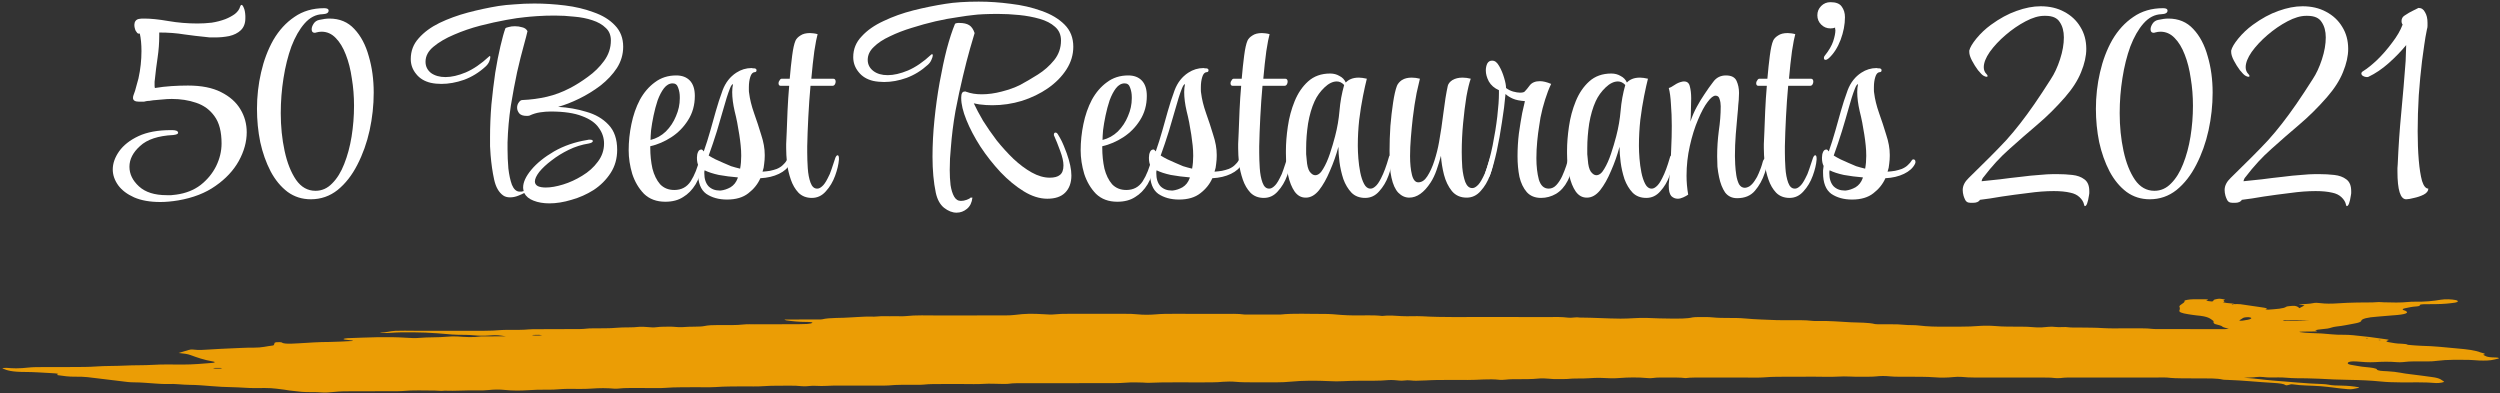 <?xml version="1.0" encoding="UTF-8"?> <svg xmlns="http://www.w3.org/2000/svg" width="318" height="50" viewBox="0 0 318 50" fill="none"><rect x="0" y="0" width="318" height="50" fill="#333333" stroke="none"/><path d="M20.394 25.695C19.073 25.695 17.96 25.498 17.056 25.104C16.175 24.71 15.502 24.2 15.039 23.574C14.575 22.925 14.343 22.253 14.343 21.557C14.343 20.792 14.61 20.027 15.143 19.262C15.7 18.474 16.522 17.825 17.612 17.315C18.702 16.805 20.081 16.55 21.75 16.55H21.889C22.399 16.55 22.654 16.666 22.654 16.898C22.654 17.037 22.446 17.13 22.028 17.176C20.127 17.269 18.725 17.732 17.821 18.567C16.917 19.378 16.465 20.259 16.465 21.21C16.465 22.137 16.87 22.972 17.682 23.713C18.493 24.455 19.664 24.826 21.194 24.826C21.379 24.826 21.576 24.826 21.785 24.826C21.994 24.803 22.202 24.78 22.411 24.757C23.616 24.594 24.648 24.189 25.506 23.54C26.363 22.867 27.024 22.067 27.488 21.14C27.952 20.19 28.183 19.227 28.183 18.254C28.183 16.747 27.882 15.588 27.279 14.776C26.7 13.965 25.923 13.397 24.949 13.072C23.999 12.748 22.967 12.586 21.855 12.586C21.46 12.586 21.055 12.609 20.637 12.655C20.243 12.678 19.849 12.713 19.455 12.759C19.293 12.783 19.142 12.806 19.003 12.829C18.864 12.829 18.736 12.841 18.62 12.864L18.308 12.933H17.682C17.172 12.933 16.917 12.771 16.917 12.447C16.917 12.307 16.951 12.157 17.021 11.995C17.137 11.716 17.241 11.38 17.334 10.986C17.45 10.592 17.543 10.256 17.612 9.978C17.867 8.818 17.995 7.659 17.995 6.5C17.995 5.642 17.925 4.901 17.786 4.275H17.612C17.519 4.275 17.403 4.159 17.264 3.927C17.148 3.672 17.09 3.417 17.09 3.162C17.09 2.976 17.137 2.814 17.23 2.675C17.345 2.513 17.519 2.42 17.751 2.397C17.844 2.374 17.937 2.362 18.029 2.362C18.145 2.362 18.261 2.362 18.377 2.362C19.189 2.362 20.197 2.466 21.402 2.675C22.608 2.884 23.848 2.988 25.123 2.988C25.726 2.988 26.329 2.953 26.931 2.884C27.534 2.791 28.114 2.64 28.67 2.432C29.134 2.246 29.54 2.026 29.887 1.771C30.235 1.493 30.455 1.18 30.548 0.832C30.594 0.693 30.652 0.623 30.722 0.623C30.815 0.623 30.907 0.739 31 0.971C31.116 1.203 31.186 1.551 31.209 2.014V2.327C31.209 2.976 31.012 3.486 30.618 3.857C30.247 4.205 29.76 4.449 29.157 4.588C28.578 4.704 27.975 4.761 27.349 4.761C27.117 4.761 26.897 4.761 26.688 4.761C26.48 4.738 26.271 4.715 26.062 4.692C25.32 4.622 24.451 4.518 23.454 4.379C22.48 4.217 21.414 4.136 20.255 4.136V4.553C20.255 5.48 20.185 6.407 20.046 7.335C19.907 8.262 19.791 9.189 19.698 10.117C19.675 10.209 19.664 10.302 19.664 10.395C19.664 10.488 19.664 10.58 19.664 10.673C19.664 10.766 19.664 10.859 19.664 10.951C19.664 11.021 19.675 11.102 19.698 11.195C20.394 11.079 21.101 10.998 21.82 10.951C22.538 10.905 23.234 10.882 23.906 10.882C25.622 10.882 27.024 11.16 28.114 11.716C29.227 12.273 30.05 13.003 30.583 13.907C31.116 14.788 31.383 15.762 31.383 16.828C31.383 18.034 31.047 19.251 30.374 20.479C29.702 21.685 28.717 22.74 27.418 23.644C26.143 24.548 24.567 25.162 22.689 25.487C21.855 25.626 21.09 25.695 20.394 25.695Z" fill="white"></path><path d="M39.538 25.348C38.425 25.348 37.44 25.035 36.582 24.409C35.725 23.76 35.006 22.89 34.426 21.801C33.847 20.688 33.406 19.448 33.105 18.08C32.827 16.712 32.688 15.298 32.688 13.838C32.688 12.261 32.862 10.72 33.209 9.213C33.557 7.683 34.079 6.303 34.774 5.074C35.493 3.846 36.385 2.872 37.452 2.153C38.518 1.412 39.782 1.041 41.242 1.041C41.613 1.041 41.799 1.145 41.799 1.354C41.799 1.632 41.544 1.782 41.033 1.806C40.176 1.829 39.411 2.223 38.738 2.988C38.089 3.73 37.533 4.704 37.069 5.909C36.629 7.115 36.293 8.459 36.061 9.943C35.829 11.403 35.713 12.887 35.713 14.394C35.713 16.086 35.875 17.686 36.2 19.193C36.525 20.7 37.011 21.928 37.66 22.879C38.31 23.806 39.133 24.27 40.129 24.27C40.941 24.27 41.648 23.957 42.251 23.331C42.877 22.705 43.387 21.882 43.781 20.862C44.198 19.819 44.511 18.66 44.72 17.384C44.928 16.086 45.033 14.776 45.033 13.455C45.033 12.249 44.94 11.09 44.754 9.978C44.592 8.842 44.337 7.833 43.989 6.952C43.642 6.048 43.213 5.341 42.703 4.831C42.193 4.298 41.59 4.031 40.894 4.031C40.686 4.031 40.454 4.066 40.199 4.136C40.176 4.136 40.141 4.147 40.095 4.17C40.072 4.17 40.048 4.17 40.025 4.17C39.77 4.17 39.643 4.02 39.643 3.718C39.643 3.51 39.724 3.278 39.886 3.023C40.048 2.768 40.28 2.605 40.581 2.536C41.092 2.42 41.532 2.362 41.903 2.362C43.201 2.362 44.256 2.803 45.067 3.683C45.902 4.564 46.516 5.724 46.91 7.161C47.328 8.575 47.536 10.117 47.536 11.786C47.536 13.386 47.362 14.985 47.015 16.585C46.667 18.161 46.145 19.622 45.45 20.966C44.778 22.288 43.943 23.354 42.946 24.166C41.949 24.954 40.813 25.348 39.538 25.348Z" fill="white"></path><path d="M69.88 25.869C69.115 25.869 68.442 25.753 67.863 25.522C67.306 25.313 66.912 24.988 66.681 24.548C66.518 24.641 66.263 24.757 65.916 24.896C65.568 25.035 65.22 25.104 64.872 25.104C64.525 25.104 64.235 25.023 64.003 24.861C63.447 24.467 63.064 23.795 62.855 22.844C62.647 21.894 62.496 20.85 62.403 19.714C62.38 19.343 62.357 18.973 62.334 18.602C62.334 18.207 62.334 17.813 62.334 17.419C62.334 16.075 62.392 14.695 62.508 13.281C62.647 11.867 62.809 10.522 62.995 9.247C63.203 7.972 63.423 6.848 63.655 5.874C63.887 4.877 64.096 4.124 64.281 3.614C64.328 3.544 64.467 3.486 64.698 3.44C64.93 3.371 65.197 3.336 65.498 3.336C65.823 3.336 66.136 3.382 66.437 3.475C66.739 3.544 66.959 3.707 67.098 3.962C67.028 4.286 66.866 4.912 66.611 5.839C66.356 6.744 66.078 7.856 65.776 9.178C65.498 10.476 65.232 11.902 64.977 13.455C64.745 14.985 64.606 16.538 64.559 18.115V18.984C64.559 19.772 64.594 20.584 64.664 21.418C64.756 22.23 64.907 22.925 65.116 23.505C65.348 24.061 65.661 24.351 66.055 24.374H66.124C66.194 24.374 66.263 24.374 66.333 24.374C66.426 24.351 66.518 24.328 66.611 24.305C66.565 24.119 66.541 23.968 66.541 23.852C66.541 23.18 66.889 22.427 67.585 21.592C68.28 20.758 69.242 19.981 70.471 19.262C71.723 18.544 73.137 18.057 74.713 17.802C74.783 17.779 74.841 17.767 74.887 17.767C74.957 17.767 75.003 17.767 75.026 17.767C75.281 17.767 75.409 17.825 75.409 17.941C75.409 18.08 75.235 18.184 74.887 18.254C74.006 18.393 73.16 18.66 72.349 19.054C71.537 19.448 70.807 19.9 70.158 20.41C69.509 20.897 68.987 21.384 68.593 21.87C68.222 22.357 68.037 22.763 68.037 23.087C68.037 23.343 68.164 23.54 68.419 23.679C68.674 23.795 69.01 23.852 69.428 23.852C70.054 23.852 70.784 23.725 71.618 23.47C72.453 23.215 73.264 22.844 74.053 22.357C74.864 21.87 75.525 21.279 76.035 20.584C76.568 19.888 76.835 19.112 76.835 18.254C76.835 17.535 76.614 16.875 76.174 16.272C75.757 15.646 75.05 15.147 74.053 14.776C73.056 14.382 71.723 14.185 70.054 14.185C69.613 14.185 69.161 14.22 68.698 14.29C68.234 14.359 67.782 14.498 67.341 14.707C67.272 14.707 67.202 14.719 67.133 14.742C67.086 14.742 67.04 14.742 66.994 14.742C66.553 14.742 66.24 14.637 66.055 14.429C65.869 14.197 65.776 13.954 65.776 13.698C65.776 13.443 65.846 13.223 65.985 13.038C66.124 12.829 66.275 12.725 66.437 12.725C67.527 12.678 68.57 12.539 69.567 12.307C70.564 12.076 71.549 11.705 72.523 11.195C73.241 10.824 73.995 10.348 74.783 9.769C75.594 9.189 76.278 8.517 76.835 7.752C77.414 6.964 77.704 6.094 77.704 5.144C77.704 4.472 77.484 3.938 77.043 3.544C76.626 3.127 76.058 2.803 75.339 2.571C74.644 2.339 73.879 2.188 73.044 2.119C72.21 2.026 71.387 1.98 70.575 1.98C69.787 1.98 69.045 2.003 68.35 2.049C67.677 2.095 67.144 2.142 66.75 2.188C66.194 2.235 65.406 2.35 64.385 2.536C63.365 2.721 62.264 2.965 61.082 3.266C59.923 3.568 58.81 3.95 57.744 4.414C56.7 4.854 55.831 5.364 55.136 5.944C54.463 6.5 54.127 7.138 54.127 7.856C54.127 8.436 54.359 8.911 54.823 9.282C55.309 9.63 55.924 9.804 56.666 9.804C57.431 9.804 58.288 9.607 59.239 9.213C60.213 8.795 61.198 8.123 62.195 7.196C62.241 7.149 62.276 7.126 62.299 7.126C62.345 7.126 62.369 7.172 62.369 7.265C62.369 7.404 62.322 7.59 62.23 7.822C62.137 8.053 61.974 8.274 61.743 8.482C60.931 9.224 60.027 9.781 59.03 10.152C58.033 10.499 57.071 10.673 56.144 10.673C55.912 10.673 55.68 10.662 55.449 10.638C55.217 10.615 54.996 10.58 54.788 10.534C54 10.348 53.385 9.978 52.945 9.421C52.481 8.865 52.249 8.227 52.249 7.509C52.249 6.489 52.586 5.608 53.258 4.866C53.93 4.101 54.811 3.452 55.901 2.918C57.013 2.385 58.219 1.945 59.517 1.597C60.839 1.249 62.137 0.971 63.412 0.762C63.991 0.67 64.675 0.6 65.463 0.554C66.252 0.484 67.086 0.449 67.967 0.449C69.242 0.449 70.54 0.531 71.862 0.693C73.183 0.855 74.4 1.145 75.513 1.562C76.649 1.956 77.553 2.513 78.226 3.231C78.921 3.95 79.269 4.854 79.269 5.944C79.269 6.917 79.002 7.822 78.469 8.656C77.936 9.468 77.24 10.209 76.383 10.882C75.525 11.531 74.621 12.087 73.67 12.551C72.72 13.015 71.827 13.362 70.993 13.594C72.245 13.664 73.438 13.872 74.574 14.22C75.734 14.545 76.672 15.089 77.391 15.854C78.133 16.619 78.504 17.686 78.504 19.054C78.504 20.166 78.226 21.152 77.669 22.009C77.113 22.867 76.394 23.586 75.513 24.166C74.632 24.722 73.693 25.139 72.697 25.417C71.7 25.719 70.761 25.869 69.88 25.869Z" fill="white"></path><path d="M84.627 25.661C83.514 25.661 82.61 25.325 81.914 24.652C81.242 23.957 80.744 23.111 80.419 22.114C80.118 21.094 79.967 20.097 79.967 19.123C79.967 18.01 80.083 16.898 80.315 15.785C80.547 14.649 80.906 13.617 81.393 12.69C81.903 11.763 82.54 11.021 83.305 10.464C84.07 9.885 84.975 9.595 86.018 9.595C86.76 9.595 87.339 9.815 87.757 10.256C88.174 10.696 88.382 11.345 88.382 12.203C88.382 13.362 88.093 14.394 87.513 15.298C86.957 16.179 86.25 16.898 85.392 17.454C84.534 18.01 83.641 18.393 82.714 18.602V18.776C82.714 19.726 82.807 20.619 82.992 21.453C83.201 22.265 83.526 22.925 83.966 23.435C84.43 23.922 85.032 24.166 85.774 24.166C86.678 24.166 87.374 23.795 87.861 23.053C88.348 22.288 88.73 21.326 89.008 20.166C89.031 20.074 89.066 19.993 89.113 19.923C89.182 19.83 89.24 19.784 89.287 19.784C89.495 19.784 89.588 19.935 89.565 20.236C89.495 20.862 89.356 21.453 89.147 22.009C88.939 22.566 88.719 23.041 88.487 23.435C88.046 24.154 87.513 24.699 86.887 25.07C86.284 25.464 85.531 25.661 84.627 25.661ZM82.749 17.802C83.491 17.616 84.14 17.257 84.696 16.724C85.253 16.167 85.682 15.518 85.983 14.776C86.308 14.035 86.47 13.281 86.47 12.516V12.342C86.47 11.925 86.4 11.531 86.261 11.16C86.145 10.789 85.913 10.604 85.566 10.604C85.148 10.604 84.778 10.812 84.453 11.229C84.152 11.624 83.885 12.134 83.653 12.759C83.445 13.386 83.271 14.035 83.132 14.707C82.992 15.379 82.888 15.993 82.819 16.55C82.772 17.106 82.749 17.512 82.749 17.767V17.802Z" fill="white"></path><path d="M92.475 25.383C91.432 25.383 90.551 25.139 89.832 24.652C89.137 24.142 88.789 23.25 88.789 21.975C88.789 21.928 88.789 21.824 88.789 21.662C88.812 21.476 88.835 21.291 88.859 21.105C88.72 20.85 88.65 20.503 88.65 20.062C88.65 19.784 88.696 19.541 88.789 19.332C88.882 19.123 89.021 19.019 89.206 19.019H89.241C89.311 19.019 89.403 19.1 89.519 19.262C89.821 18.405 90.099 17.524 90.354 16.619C90.609 15.692 90.841 14.869 91.049 14.15C91.281 13.316 91.571 12.423 91.919 11.473C92.29 10.499 92.869 9.757 93.657 9.247C94.26 8.853 94.909 8.656 95.605 8.656C95.651 8.656 95.709 8.668 95.779 8.691C95.848 8.691 95.906 8.691 95.953 8.691C96.138 8.714 96.231 8.795 96.231 8.934C96.231 9.097 96.15 9.178 95.987 9.178C95.732 9.201 95.547 9.41 95.431 9.804C95.315 10.175 95.257 10.604 95.257 11.09C95.257 11.206 95.257 11.334 95.257 11.473C95.257 11.612 95.269 11.739 95.292 11.855C95.385 12.62 95.593 13.467 95.918 14.394C96.242 15.298 96.544 16.214 96.822 17.141C97.123 18.045 97.274 18.891 97.274 19.68V19.854C97.274 20.155 97.251 20.479 97.204 20.827C97.181 21.175 97.112 21.511 96.996 21.836C97.32 21.812 97.633 21.778 97.935 21.731C98.259 21.662 98.549 21.581 98.804 21.488C99.129 21.349 99.384 21.186 99.569 21.001C99.778 20.816 99.952 20.607 100.091 20.375C100.137 20.305 100.195 20.271 100.265 20.271C100.45 20.271 100.543 20.387 100.543 20.619C100.543 20.688 100.52 20.769 100.473 20.862C100.218 21.372 99.755 21.789 99.082 22.114C98.41 22.438 97.622 22.624 96.718 22.67C96.393 23.412 95.883 24.05 95.188 24.583C94.515 25.116 93.611 25.383 92.475 25.383ZM94.144 21.453C94.191 21.198 94.225 20.931 94.249 20.653C94.272 20.375 94.283 20.097 94.283 19.819C94.283 19.378 94.26 18.938 94.214 18.497C94.168 18.034 94.11 17.582 94.04 17.141C93.878 16.052 93.681 15.055 93.449 14.15C93.24 13.246 93.136 12.435 93.136 11.716C93.136 11.345 93.171 11.009 93.24 10.708C93.124 10.708 92.997 10.882 92.858 11.229C92.719 11.577 92.579 11.971 92.44 12.412C92.301 12.852 92.185 13.246 92.093 13.594C91.814 14.591 91.513 15.623 91.189 16.689C90.864 17.732 90.516 18.764 90.145 19.784C90.4 19.946 90.69 20.108 91.015 20.271C91.362 20.433 91.698 20.584 92.023 20.723C92.325 20.862 92.649 21.001 92.997 21.14C93.368 21.256 93.75 21.36 94.144 21.453ZM91.536 24.235H91.675C92.093 24.189 92.51 24.05 92.927 23.818C93.344 23.563 93.646 23.18 93.831 22.67C93.831 22.647 93.831 22.635 93.831 22.635C93.855 22.612 93.866 22.589 93.866 22.566C93.008 22.496 92.197 22.392 91.432 22.253C90.69 22.091 90.087 21.894 89.624 21.662C89.624 21.731 89.612 21.801 89.589 21.87C89.589 21.94 89.589 21.998 89.589 22.044C89.589 22.74 89.763 23.285 90.111 23.679C90.481 24.05 90.957 24.235 91.536 24.235Z" fill="white"></path><path d="M103.27 25.174C102.575 25.174 102.007 24.954 101.566 24.513C101.149 24.073 100.824 23.516 100.592 22.844C100.361 22.172 100.198 21.476 100.106 20.758C100.036 20.039 100.001 19.401 100.001 18.845V18.323C100.025 18.045 100.048 17.524 100.071 16.759C100.094 15.993 100.129 15.101 100.175 14.081C100.222 13.038 100.291 11.983 100.384 10.916H99.306C99.12 10.916 99.028 10.801 99.028 10.569C99.028 10.453 99.074 10.337 99.167 10.221C99.236 10.082 99.329 10.012 99.445 10.012H100.453C100.546 8.923 100.65 7.938 100.766 7.057C100.882 6.176 101.021 5.55 101.184 5.179C101.3 4.924 101.508 4.704 101.81 4.518C102.111 4.309 102.517 4.205 103.027 4.205C103.166 4.205 103.316 4.217 103.479 4.24C103.664 4.263 103.838 4.298 104 4.344C103.884 4.738 103.745 5.457 103.583 6.5C103.444 7.52 103.316 8.691 103.201 10.012H105.982C106.191 10.012 106.295 10.14 106.295 10.395C106.295 10.511 106.261 10.627 106.191 10.743C106.122 10.859 106.017 10.916 105.878 10.916H103.096C102.98 12.192 102.888 13.513 102.818 14.881C102.748 16.225 102.702 17.466 102.679 18.602V19.401C102.679 20.004 102.702 20.665 102.748 21.384C102.795 22.102 102.911 22.717 103.096 23.227C103.282 23.737 103.56 23.992 103.931 23.992H103.966C104.151 23.992 104.348 23.899 104.557 23.713C104.789 23.528 105.032 23.18 105.287 22.67C105.472 22.346 105.635 21.963 105.774 21.523C105.936 21.059 106.098 20.572 106.261 20.062C106.353 19.854 106.446 19.749 106.539 19.749C106.655 19.749 106.713 19.888 106.713 20.166V20.305C106.666 20.908 106.504 21.592 106.226 22.357C105.948 23.122 105.554 23.783 105.044 24.339C104.557 24.896 103.966 25.174 103.27 25.174Z" fill="white"></path><path d="M133.22 25.278C132.247 25.278 131.25 24.965 130.23 24.339C129.21 23.713 128.225 22.902 127.274 21.905C126.324 20.885 125.466 19.796 124.701 18.636C123.959 17.477 123.368 16.353 122.927 15.263C122.487 14.174 122.267 13.246 122.267 12.481V12.412C122.267 11.902 122.406 11.647 122.684 11.647H122.858L122.893 11.681H122.927C123.484 11.89 124.133 11.995 124.875 11.995C125.686 11.995 126.532 11.879 127.413 11.647C128.317 11.415 129.094 11.137 129.743 10.812C130.439 10.441 131.192 10.001 132.003 9.491C132.815 8.981 133.51 8.366 134.09 7.648C134.669 6.929 134.959 6.094 134.959 5.144C134.959 4.425 134.704 3.846 134.194 3.405C133.707 2.965 133.058 2.629 132.247 2.397C131.435 2.165 130.566 2.003 129.639 1.91C128.711 1.817 127.819 1.771 126.961 1.771C126.312 1.771 125.709 1.782 125.153 1.806C124.596 1.829 124.156 1.864 123.831 1.91C123.345 1.956 122.672 2.049 121.815 2.188C120.957 2.304 120.018 2.478 118.998 2.71C118.001 2.942 116.993 3.22 115.972 3.544C114.976 3.846 114.048 4.205 113.191 4.622C112.333 5.016 111.649 5.469 111.139 5.979C110.629 6.465 110.374 7.01 110.374 7.613C110.374 8.193 110.617 8.668 111.104 9.039C111.568 9.386 112.17 9.56 112.912 9.56C113.677 9.56 114.535 9.363 115.486 8.969C116.459 8.552 117.445 7.88 118.441 6.952C118.488 6.906 118.523 6.883 118.546 6.883C118.615 6.883 118.65 6.941 118.65 7.057C118.65 7.172 118.592 7.358 118.476 7.613C118.383 7.845 118.233 8.053 118.024 8.239C117.213 8.981 116.309 9.537 115.312 9.908C114.338 10.256 113.388 10.43 112.46 10.43C112.228 10.43 111.997 10.418 111.765 10.395C111.51 10.372 111.278 10.337 111.069 10.291C110.281 10.105 109.667 9.734 109.226 9.178C108.763 8.621 108.531 7.984 108.531 7.265C108.531 6.245 108.89 5.364 109.609 4.622C110.304 3.857 111.232 3.208 112.391 2.675C113.55 2.119 114.813 1.667 116.181 1.319C117.572 0.971 118.94 0.693 120.284 0.484C120.841 0.392 121.478 0.322 122.197 0.276C122.916 0.229 123.681 0.206 124.492 0.206C125.814 0.206 127.17 0.299 128.561 0.484C129.975 0.647 131.285 0.948 132.49 1.388C133.696 1.806 134.669 2.385 135.411 3.127C136.153 3.869 136.524 4.808 136.524 5.944C136.524 6.964 136.234 7.926 135.655 8.83C135.075 9.734 134.287 10.534 133.29 11.229C132.316 11.902 131.215 12.435 129.986 12.829C128.758 13.2 127.506 13.386 126.231 13.386C125.674 13.386 125.13 13.351 124.596 13.281C124.457 13.258 124.33 13.235 124.214 13.212C124.098 13.188 123.982 13.165 123.866 13.142C124.168 13.791 124.562 14.533 125.049 15.368C125.559 16.179 126.138 17.014 126.787 17.871C127.46 18.706 128.167 19.483 128.908 20.201C129.674 20.92 130.45 21.5 131.238 21.94C132.027 22.38 132.792 22.601 133.533 22.601C134.113 22.601 134.542 22.485 134.82 22.253C135.121 22.021 135.272 21.615 135.272 21.036C135.272 20.549 135.133 19.935 134.855 19.193C134.577 18.428 134.322 17.79 134.09 17.28C134.067 17.257 134.055 17.211 134.055 17.141C134.055 16.956 134.125 16.863 134.264 16.863C134.38 16.863 134.484 16.944 134.577 17.106C134.762 17.408 134.924 17.698 135.063 17.976C135.203 18.254 135.411 18.764 135.689 19.506C136.084 20.619 136.281 21.557 136.281 22.322C136.281 23.25 136.014 23.98 135.481 24.513C134.971 25.023 134.217 25.278 133.22 25.278ZM121.675 27.052C121.142 27.052 120.609 26.843 120.076 26.426C119.566 26.009 119.218 25.371 119.033 24.513C118.754 23.192 118.615 21.662 118.615 19.923C118.615 18.416 118.696 16.863 118.859 15.263C119.021 13.64 119.241 12.053 119.519 10.499C119.798 8.946 120.099 7.532 120.424 6.257C120.771 4.959 121.119 3.892 121.467 3.058C121.513 2.988 121.571 2.953 121.641 2.953C121.71 2.93 121.78 2.918 121.849 2.918H122.023C122.556 2.918 122.974 3.011 123.275 3.197C123.576 3.382 123.808 3.718 123.971 4.205C123.855 4.576 123.658 5.248 123.379 6.222C123.101 7.196 122.8 8.366 122.475 9.734C122.151 11.079 121.838 12.539 121.536 14.116C121.258 15.692 121.061 17.269 120.945 18.845C120.922 19.239 120.887 19.68 120.841 20.166C120.818 20.653 120.806 21.14 120.806 21.627C120.806 22.299 120.841 22.937 120.91 23.54C121.003 24.142 121.154 24.629 121.362 25C121.571 25.371 121.861 25.556 122.232 25.556C122.464 25.556 122.707 25.51 122.962 25.417C123.217 25.325 123.379 25.232 123.449 25.139H123.692C123.623 25.765 123.391 26.24 122.997 26.565C122.603 26.89 122.162 27.052 121.675 27.052Z" fill="white"></path><path d="M142.12 25.661C141.007 25.661 140.103 25.325 139.407 24.652C138.735 23.957 138.237 23.111 137.912 22.114C137.611 21.094 137.46 20.097 137.46 19.123C137.46 18.01 137.576 16.898 137.808 15.785C138.04 14.649 138.399 13.617 138.886 12.69C139.396 11.763 140.033 11.021 140.798 10.464C141.563 9.885 142.467 9.595 143.511 9.595C144.253 9.595 144.832 9.815 145.249 10.256C145.667 10.696 145.875 11.345 145.875 12.203C145.875 13.362 145.586 14.394 145.006 15.298C144.45 16.179 143.742 16.898 142.885 17.454C142.027 18.01 141.134 18.393 140.207 18.602V18.776C140.207 19.726 140.3 20.619 140.485 21.453C140.694 22.265 141.018 22.925 141.459 23.435C141.923 23.922 142.525 24.166 143.267 24.166C144.171 24.166 144.867 23.795 145.354 23.053C145.841 22.288 146.223 21.326 146.501 20.166C146.524 20.074 146.559 19.993 146.606 19.923C146.675 19.83 146.733 19.784 146.779 19.784C146.988 19.784 147.081 19.935 147.058 20.236C146.988 20.862 146.849 21.453 146.64 22.009C146.432 22.566 146.211 23.041 145.98 23.435C145.539 24.154 145.006 24.699 144.38 25.07C143.777 25.464 143.024 25.661 142.12 25.661ZM140.242 17.802C140.984 17.616 141.633 17.257 142.189 16.724C142.746 16.167 143.174 15.518 143.476 14.776C143.8 14.035 143.963 13.281 143.963 12.516V12.342C143.963 11.925 143.893 11.531 143.754 11.16C143.638 10.789 143.406 10.604 143.059 10.604C142.641 10.604 142.27 10.812 141.946 11.229C141.644 11.624 141.378 12.134 141.146 12.759C140.937 13.386 140.763 14.035 140.624 14.707C140.485 15.379 140.381 15.993 140.311 16.55C140.265 17.106 140.242 17.512 140.242 17.767V17.802Z" fill="white"></path><path d="M149.968 25.383C148.925 25.383 148.044 25.139 147.325 24.652C146.63 24.142 146.282 23.25 146.282 21.975C146.282 21.928 146.282 21.824 146.282 21.662C146.305 21.476 146.328 21.291 146.352 21.105C146.212 20.85 146.143 20.503 146.143 20.062C146.143 19.784 146.189 19.541 146.282 19.332C146.375 19.123 146.514 19.019 146.699 19.019H146.734C146.804 19.019 146.896 19.1 147.012 19.262C147.314 18.405 147.592 17.524 147.847 16.619C148.102 15.692 148.334 14.869 148.542 14.15C148.774 13.316 149.064 12.423 149.412 11.473C149.783 10.499 150.362 9.757 151.15 9.247C151.753 8.853 152.402 8.656 153.098 8.656C153.144 8.656 153.202 8.668 153.272 8.691C153.341 8.691 153.399 8.691 153.445 8.691C153.631 8.714 153.724 8.795 153.724 8.934C153.724 9.097 153.643 9.178 153.48 9.178C153.225 9.201 153.04 9.41 152.924 9.804C152.808 10.175 152.75 10.604 152.75 11.09C152.75 11.206 152.75 11.334 152.75 11.473C152.75 11.612 152.762 11.739 152.785 11.855C152.877 12.62 153.086 13.467 153.411 14.394C153.735 15.298 154.037 16.214 154.315 17.141C154.616 18.045 154.767 18.891 154.767 19.68V19.854C154.767 20.155 154.744 20.479 154.697 20.827C154.674 21.175 154.605 21.511 154.489 21.836C154.813 21.812 155.126 21.778 155.428 21.731C155.752 21.662 156.042 21.581 156.297 21.488C156.622 21.349 156.877 21.186 157.062 21.001C157.271 20.816 157.444 20.607 157.584 20.375C157.63 20.305 157.688 20.271 157.757 20.271C157.943 20.271 158.036 20.387 158.036 20.619C158.036 20.688 158.012 20.769 157.966 20.862C157.711 21.372 157.247 21.789 156.575 22.114C155.903 22.438 155.115 22.624 154.21 22.67C153.886 23.412 153.376 24.05 152.68 24.583C152.008 25.116 151.104 25.383 149.968 25.383ZM151.637 21.453C151.684 21.198 151.718 20.931 151.742 20.653C151.765 20.375 151.776 20.097 151.776 19.819C151.776 19.378 151.753 18.938 151.707 18.497C151.66 18.034 151.602 17.582 151.533 17.141C151.371 16.052 151.174 15.055 150.942 14.15C150.733 13.246 150.629 12.435 150.629 11.716C150.629 11.345 150.664 11.009 150.733 10.708C150.617 10.708 150.49 10.882 150.351 11.229C150.211 11.577 150.072 11.971 149.933 12.412C149.794 12.852 149.678 13.246 149.586 13.594C149.307 14.591 149.006 15.623 148.681 16.689C148.357 17.732 148.009 18.764 147.638 19.784C147.893 19.946 148.183 20.108 148.508 20.271C148.855 20.433 149.191 20.584 149.516 20.723C149.817 20.862 150.142 21.001 150.49 21.14C150.861 21.256 151.243 21.36 151.637 21.453ZM149.029 24.235H149.168C149.586 24.189 150.003 24.05 150.42 23.818C150.837 23.563 151.139 23.18 151.324 22.67C151.324 22.647 151.324 22.635 151.324 22.635C151.347 22.612 151.359 22.589 151.359 22.566C150.501 22.496 149.69 22.392 148.925 22.253C148.183 22.091 147.58 21.894 147.117 21.662C147.117 21.731 147.105 21.801 147.082 21.87C147.082 21.94 147.082 21.998 147.082 22.044C147.082 22.74 147.256 23.285 147.603 23.679C147.974 24.05 148.45 24.235 149.029 24.235Z" fill="white"></path><path d="M160.763 25.174C160.068 25.174 159.5 24.954 159.059 24.513C158.642 24.073 158.317 23.516 158.085 22.844C157.854 22.172 157.691 21.476 157.599 20.758C157.529 20.039 157.494 19.401 157.494 18.845V18.323C157.517 18.045 157.541 17.524 157.564 16.759C157.587 15.993 157.622 15.101 157.668 14.081C157.714 13.038 157.784 11.983 157.877 10.916H156.799C156.613 10.916 156.521 10.801 156.521 10.569C156.521 10.453 156.567 10.337 156.66 10.221C156.729 10.082 156.822 10.012 156.938 10.012H157.946C158.039 8.923 158.143 7.938 158.259 7.057C158.375 6.176 158.514 5.55 158.677 5.179C158.792 4.924 159.001 4.704 159.302 4.518C159.604 4.309 160.01 4.205 160.52 4.205C160.659 4.205 160.809 4.217 160.972 4.24C161.157 4.263 161.331 4.298 161.493 4.344C161.377 4.738 161.238 5.457 161.076 6.5C160.937 7.52 160.809 8.691 160.693 10.012H163.475C163.684 10.012 163.788 10.14 163.788 10.395C163.788 10.511 163.754 10.627 163.684 10.743C163.614 10.859 163.51 10.916 163.371 10.916H160.589C160.473 12.192 160.38 13.513 160.311 14.881C160.241 16.225 160.195 17.466 160.172 18.602V19.401C160.172 20.004 160.195 20.665 160.241 21.384C160.288 22.102 160.404 22.717 160.589 23.227C160.775 23.737 161.053 23.992 161.424 23.992H161.458C161.644 23.992 161.841 23.899 162.05 23.713C162.281 23.528 162.525 23.18 162.78 22.67C162.965 22.346 163.128 21.963 163.267 21.523C163.429 21.059 163.591 20.572 163.754 20.062C163.846 19.854 163.939 19.749 164.032 19.749C164.148 19.749 164.206 19.888 164.206 20.166V20.305C164.159 20.908 163.997 21.592 163.719 22.357C163.441 23.122 163.046 23.783 162.536 24.339C162.05 24.896 161.458 25.174 160.763 25.174Z" fill="white"></path><path d="M173.653 25.174C172.935 25.174 172.355 24.954 171.915 24.513C171.474 24.05 171.126 23.47 170.871 22.774C170.64 22.056 170.477 21.337 170.385 20.619C170.292 19.877 170.245 19.227 170.245 18.671C169.967 19.714 169.608 20.734 169.167 21.731C168.75 22.728 168.287 23.551 167.777 24.2C167.266 24.826 166.71 25.139 166.107 25.139H166.073C165.516 25.139 165.053 24.884 164.682 24.374C164.311 23.841 164.032 23.145 163.847 22.288C163.662 21.43 163.569 20.503 163.569 19.506V19.158C163.569 18.231 163.65 17.211 163.812 16.098C163.975 14.962 164.264 13.884 164.682 12.864C165.099 11.844 165.667 11.009 166.386 10.36C167.127 9.688 168.066 9.352 169.202 9.352C169.643 9.352 170.037 9.456 170.385 9.665C170.755 9.85 171.022 10.128 171.184 10.499C171.347 10.314 171.567 10.163 171.845 10.047C172.123 9.931 172.459 9.873 172.854 9.873C172.993 9.873 173.143 9.885 173.306 9.908C173.491 9.931 173.677 9.966 173.862 10.012C173.723 10.546 173.561 11.276 173.375 12.203C173.19 13.13 173.027 14.15 172.888 15.263C172.772 16.353 172.714 17.419 172.714 18.462V18.602C172.714 19.042 172.738 19.564 172.784 20.166C172.83 20.769 172.911 21.36 173.027 21.94C173.143 22.52 173.306 23.006 173.514 23.4C173.723 23.795 173.989 23.992 174.314 23.992H174.349C174.534 23.992 174.731 23.899 174.94 23.713C175.172 23.528 175.415 23.18 175.67 22.67C176.018 21.998 176.343 21.128 176.644 20.062C176.69 19.854 176.783 19.749 176.922 19.749C177.038 19.749 177.096 19.888 177.096 20.166V20.305C177.05 20.908 176.887 21.592 176.609 22.357C176.331 23.122 175.937 23.783 175.427 24.339C174.94 24.896 174.349 25.174 173.653 25.174ZM167.29 22.288C167.661 22.288 167.997 22.021 168.298 21.488C168.623 20.955 168.912 20.305 169.167 19.541C169.422 18.776 169.643 18.034 169.828 17.315C170.106 16.248 170.292 15.171 170.385 14.081C170.477 12.968 170.674 11.879 170.976 10.812C170.698 10.511 170.385 10.36 170.037 10.36C169.527 10.36 169.005 10.615 168.472 11.125C167.939 11.635 167.521 12.215 167.22 12.864C166.849 13.675 166.571 14.626 166.386 15.715C166.223 16.805 166.142 17.848 166.142 18.845C166.142 19.1 166.142 19.355 166.142 19.61C166.165 19.865 166.188 20.108 166.212 20.34C166.258 21.036 166.386 21.534 166.594 21.836C166.826 22.137 167.058 22.288 167.29 22.288Z" fill="white"></path><path d="M179.256 25.139C178.746 25.139 178.282 24.93 177.865 24.513C177.471 24.096 177.181 23.458 176.996 22.601C176.903 22.206 176.833 21.708 176.787 21.105C176.764 20.503 176.752 19.865 176.752 19.193C176.752 18.173 176.787 17.118 176.857 16.028C176.949 14.939 177.065 13.942 177.204 13.038C177.343 12.11 177.506 11.403 177.691 10.916C177.807 10.638 178.016 10.395 178.317 10.186C178.642 9.978 179.059 9.873 179.569 9.873C179.917 9.873 180.265 9.92 180.612 10.012C180.543 10.267 180.404 10.87 180.195 11.821C180.009 12.771 179.847 13.826 179.708 14.985C179.615 15.796 179.534 16.631 179.465 17.489C179.395 18.323 179.36 19.112 179.36 19.854C179.36 20.804 179.442 21.604 179.604 22.253C179.766 22.879 180.033 23.192 180.404 23.192C180.844 23.192 181.227 22.937 181.551 22.427C181.899 21.894 182.2 21.233 182.455 20.445C182.71 19.656 182.907 18.868 183.046 18.08C183.255 16.921 183.441 15.681 183.603 14.359C183.765 13.015 183.951 11.867 184.159 10.916C184.229 10.638 184.426 10.395 184.75 10.186C185.098 9.978 185.527 9.873 186.037 9.873C186.385 9.873 186.733 9.92 187.08 10.012C186.895 10.522 186.709 11.287 186.524 12.307C186.362 13.328 186.222 14.452 186.107 15.681C185.991 16.909 185.933 18.126 185.933 19.332C185.933 19.935 185.956 20.595 186.002 21.314C186.072 22.033 186.199 22.647 186.385 23.157C186.593 23.667 186.883 23.922 187.254 23.922H187.289C187.474 23.922 187.671 23.829 187.88 23.644C188.112 23.458 188.355 23.111 188.61 22.601C188.796 22.276 188.958 21.894 189.097 21.453C189.236 21.013 189.387 20.537 189.549 20.027C189.642 19.819 189.735 19.714 189.827 19.714C189.943 19.714 190.001 19.854 190.001 20.132V20.271C189.955 20.873 189.793 21.557 189.514 22.322C189.236 23.087 188.842 23.748 188.332 24.305C187.845 24.861 187.254 25.139 186.559 25.139C185.77 25.139 185.145 24.861 184.681 24.305C184.217 23.725 183.881 23.029 183.672 22.218C183.464 21.384 183.336 20.584 183.29 19.819C183.128 20.422 182.942 21.024 182.733 21.627C182.525 22.23 182.27 22.763 181.968 23.227C181.134 24.502 180.23 25.139 179.256 25.139Z" fill="white"></path><path d="M196.02 25.174C195.255 25.174 194.653 24.93 194.212 24.444C193.772 23.934 193.459 23.285 193.273 22.496C193.111 21.685 193.03 20.816 193.03 19.888C193.03 18.891 193.088 17.918 193.204 16.967C193.343 15.993 193.482 15.136 193.621 14.394C193.783 13.652 193.899 13.142 193.969 12.864C193.32 12.818 192.81 12.713 192.439 12.551C192.068 12.389 191.755 12.192 191.5 11.96C191.407 13.072 191.256 14.266 191.048 15.541C190.862 16.817 190.642 18.045 190.387 19.227C190.132 20.387 189.854 21.384 189.552 22.218C189.46 22.52 189.309 22.67 189.1 22.67C188.938 22.67 188.857 22.566 188.857 22.357C188.857 22.311 188.857 22.253 188.857 22.183C188.88 22.114 188.903 22.044 188.927 21.975C189.297 20.908 189.61 19.749 189.865 18.497C190.12 17.222 190.318 15.993 190.457 14.811C190.596 13.629 190.665 12.644 190.665 11.855V11.473C190.086 11.218 189.657 10.847 189.379 10.36C189.124 9.873 188.996 9.41 188.996 8.969C188.996 8.645 189.054 8.355 189.17 8.1C189.309 7.845 189.506 7.717 189.761 7.717H189.831C190.155 7.717 190.445 7.949 190.7 8.413C190.955 8.853 191.164 9.352 191.326 9.908C191.488 10.441 191.569 10.87 191.569 11.195C191.848 11.403 192.149 11.554 192.474 11.647C192.821 11.739 193.111 11.786 193.343 11.786C193.644 11.786 193.841 11.739 193.934 11.647C194.12 11.461 194.34 11.195 194.595 10.847C194.873 10.499 195.302 10.325 195.881 10.325C196.276 10.325 196.751 10.441 197.307 10.673C197.029 11.253 196.774 11.913 196.542 12.655C196.31 13.374 196.113 14.139 195.951 14.95C195.928 15.136 195.87 15.507 195.777 16.063C195.684 16.619 195.603 17.257 195.534 17.976C195.464 18.694 195.429 19.413 195.429 20.132C195.429 21.152 195.534 22.056 195.742 22.844C195.974 23.609 196.391 23.992 196.994 23.992C197.365 23.992 197.69 23.841 197.968 23.54C198.246 23.238 198.489 22.867 198.698 22.427C198.907 21.963 199.081 21.523 199.22 21.105C199.359 20.665 199.463 20.317 199.533 20.062C199.579 19.854 199.672 19.749 199.811 19.749C199.927 19.749 199.985 19.877 199.985 20.132V20.305C199.985 21.372 199.788 22.276 199.394 23.018C199.023 23.737 198.536 24.281 197.933 24.652C197.33 25 196.693 25.174 196.02 25.174Z" fill="white"></path><path d="M209.412 25.174C208.694 25.174 208.114 24.954 207.674 24.513C207.233 24.05 206.885 23.47 206.63 22.774C206.399 22.056 206.236 21.337 206.144 20.619C206.051 19.877 206.004 19.227 206.004 18.671C205.726 19.714 205.367 20.734 204.926 21.731C204.509 22.728 204.046 23.551 203.536 24.2C203.026 24.826 202.469 25.139 201.866 25.139H201.832C201.275 25.139 200.812 24.884 200.441 24.374C200.07 23.841 199.791 23.145 199.606 22.288C199.421 21.43 199.328 20.503 199.328 19.506V19.158C199.328 18.231 199.409 17.211 199.571 16.098C199.734 14.962 200.023 13.884 200.441 12.864C200.858 11.844 201.426 11.009 202.145 10.36C202.886 9.688 203.825 9.352 204.961 9.352C205.402 9.352 205.796 9.456 206.144 9.665C206.515 9.85 206.781 10.128 206.943 10.499C207.106 10.314 207.326 10.163 207.604 10.047C207.882 9.931 208.218 9.873 208.613 9.873C208.752 9.873 208.902 9.885 209.065 9.908C209.25 9.931 209.436 9.966 209.621 10.012C209.482 10.546 209.32 11.276 209.134 12.203C208.949 13.13 208.786 14.15 208.647 15.263C208.531 16.353 208.473 17.419 208.473 18.462V18.602C208.473 19.042 208.497 19.564 208.543 20.166C208.589 20.769 208.671 21.36 208.786 21.94C208.902 22.52 209.065 23.006 209.273 23.4C209.482 23.795 209.749 23.992 210.073 23.992H210.108C210.293 23.992 210.49 23.899 210.699 23.713C210.931 23.528 211.174 23.18 211.429 22.67C211.777 21.998 212.102 21.128 212.403 20.062C212.449 19.854 212.542 19.749 212.681 19.749C212.797 19.749 212.855 19.888 212.855 20.166V20.305C212.809 20.908 212.646 21.592 212.368 22.357C212.09 23.122 211.696 23.783 211.186 24.339C210.699 24.896 210.108 25.174 209.412 25.174ZM203.049 22.288C203.42 22.288 203.756 22.021 204.057 21.488C204.382 20.955 204.671 20.305 204.926 19.541C205.181 18.776 205.402 18.034 205.587 17.315C205.865 16.248 206.051 15.171 206.144 14.081C206.236 12.968 206.433 11.879 206.735 10.812C206.457 10.511 206.144 10.36 205.796 10.36C205.286 10.36 204.764 10.615 204.231 11.125C203.698 11.635 203.281 12.215 202.979 12.864C202.608 13.675 202.33 14.626 202.145 15.715C201.982 16.805 201.901 17.848 201.901 18.845C201.901 19.1 201.901 19.355 201.901 19.61C201.924 19.865 201.948 20.108 201.971 20.34C202.017 21.036 202.145 21.534 202.353 21.836C202.585 22.137 202.817 22.288 203.049 22.288Z" fill="white"></path><path d="M213.415 25.278C213.091 25.278 212.813 25.162 212.581 24.93C212.372 24.675 212.268 24.258 212.268 23.679C212.268 23.586 212.268 23.493 212.268 23.4C212.268 23.285 212.28 23.169 212.303 23.053C212.349 22.635 212.395 22.056 212.442 21.314C212.511 20.572 212.558 19.738 212.581 18.81C212.627 17.883 212.65 16.956 212.65 16.028C212.65 15.055 212.616 14.139 212.546 13.281C212.5 12.4 212.407 11.705 212.268 11.195C212.453 11.148 212.697 11.021 212.998 10.812C213.3 10.604 213.613 10.464 213.937 10.395C214.007 10.372 214.099 10.36 214.215 10.36C214.609 10.36 214.853 10.569 214.946 10.986C215.061 11.403 215.119 11.913 215.119 12.516C215.119 12.933 215.108 13.432 215.085 14.011C215.085 14.568 215.061 15.055 215.015 15.472C215.27 14.73 215.548 14.093 215.85 13.559C216.151 13.003 216.476 12.47 216.823 11.96C217.171 11.427 217.542 10.905 217.936 10.395C218.33 9.862 218.863 9.595 219.536 9.595C220.231 9.595 220.683 9.827 220.892 10.291C221.101 10.754 221.205 11.264 221.205 11.821C221.205 12.122 221.193 12.412 221.17 12.69C221.147 12.945 221.124 13.188 221.101 13.42C221.101 13.582 221.066 14.011 220.996 14.707C220.927 15.379 220.857 16.179 220.788 17.106C220.718 18.01 220.683 18.926 220.683 19.854C220.683 20.108 220.695 20.468 220.718 20.931C220.741 21.372 220.788 21.824 220.857 22.288C220.927 22.728 221.043 23.111 221.205 23.435C221.39 23.737 221.634 23.887 221.935 23.887C222.121 23.887 222.329 23.818 222.561 23.679C222.816 23.493 223.036 23.25 223.222 22.948C223.43 22.647 223.593 22.346 223.709 22.044C223.801 21.836 223.894 21.604 223.987 21.349C224.08 21.094 224.161 20.827 224.23 20.549C224.323 20.271 224.45 20.132 224.613 20.132C224.729 20.132 224.787 20.248 224.787 20.479V20.619C224.787 20.781 224.752 20.989 224.682 21.244C224.636 21.5 224.566 21.755 224.474 22.009C224.195 22.867 223.778 23.621 223.222 24.27C222.689 24.896 221.935 25.209 220.961 25.209C220.312 25.209 219.802 24.965 219.431 24.478C219.084 23.968 218.829 23.319 218.666 22.531C218.574 22.091 218.504 21.65 218.458 21.21C218.435 20.769 218.423 20.329 218.423 19.888C218.423 18.799 218.493 17.721 218.632 16.654C218.794 15.565 218.875 14.521 218.875 13.525C218.875 13.2 218.829 12.899 218.736 12.62C218.666 12.319 218.493 12.168 218.214 12.168C217.936 12.168 217.6 12.435 217.206 12.968C216.812 13.478 216.406 14.232 215.989 15.229C215.571 16.202 215.224 17.315 214.946 18.567C214.667 19.796 214.528 21.059 214.528 22.357C214.528 23.145 214.598 23.945 214.737 24.757C214.575 24.873 214.366 24.988 214.111 25.104C213.856 25.22 213.624 25.278 213.415 25.278Z" fill="white"></path><path d="M227.629 25.174C226.933 25.174 226.365 24.954 225.925 24.513C225.507 24.073 225.183 23.516 224.951 22.844C224.719 22.172 224.557 21.476 224.464 20.758C224.395 20.039 224.36 19.401 224.36 18.845V18.323C224.383 18.045 224.406 17.524 224.429 16.759C224.453 15.993 224.487 15.101 224.534 14.081C224.58 13.038 224.65 11.983 224.742 10.916H223.664C223.479 10.916 223.386 10.801 223.386 10.569C223.386 10.453 223.433 10.337 223.525 10.221C223.595 10.082 223.688 10.012 223.803 10.012H224.812C224.905 8.923 225.009 7.938 225.125 7.057C225.241 6.176 225.38 5.55 225.542 5.179C225.658 4.924 225.867 4.704 226.168 4.518C226.469 4.309 226.875 4.205 227.385 4.205C227.524 4.205 227.675 4.217 227.837 4.24C228.023 4.263 228.197 4.298 228.359 4.344C228.243 4.738 228.104 5.457 227.942 6.5C227.802 7.52 227.675 8.691 227.559 10.012H230.341C230.55 10.012 230.654 10.14 230.654 10.395C230.654 10.511 230.619 10.627 230.55 10.743C230.48 10.859 230.376 10.916 230.237 10.916H227.455C227.339 12.192 227.246 13.513 227.177 14.881C227.107 16.225 227.061 17.466 227.037 18.602V19.401C227.037 20.004 227.061 20.665 227.107 21.384C227.153 22.102 227.269 22.717 227.455 23.227C227.64 23.737 227.918 23.992 228.289 23.992H228.324C228.51 23.992 228.707 23.899 228.915 23.713C229.147 23.528 229.39 23.18 229.646 22.67C229.831 22.346 229.993 21.963 230.132 21.523C230.295 21.059 230.457 20.572 230.619 20.062C230.712 19.854 230.805 19.749 230.897 19.749C231.013 19.749 231.071 19.888 231.071 20.166V20.305C231.025 20.908 230.863 21.592 230.584 22.357C230.306 23.122 229.912 23.783 229.402 24.339C228.915 24.896 228.324 25.174 227.629 25.174Z" fill="white"></path><path d="M232.21 7.613C232.071 7.613 232.001 7.532 232.001 7.37C232.001 7.254 232.036 7.161 232.106 7.091C232.639 6.419 232.998 5.805 233.184 5.248C233.369 4.669 233.462 4.205 233.462 3.857C233.462 3.788 233.45 3.73 233.427 3.683C233.427 3.614 233.427 3.556 233.427 3.51C233.265 3.579 233.068 3.614 232.836 3.614C232.372 3.614 231.978 3.452 231.654 3.127C231.329 2.803 231.167 2.408 231.167 1.945C231.167 1.481 231.329 1.087 231.654 0.762C231.978 0.438 232.372 0.276 232.836 0.276C233.532 0.276 234.007 0.461 234.262 0.832C234.54 1.203 234.679 1.655 234.679 2.188C234.679 3.115 234.494 4.078 234.123 5.074C233.752 6.048 233.253 6.825 232.627 7.404C232.465 7.543 232.326 7.613 232.21 7.613Z" fill="white"></path><path d="M235.579 25.383C234.536 25.383 233.655 25.139 232.936 24.652C232.241 24.142 231.893 23.25 231.893 21.975C231.893 21.928 231.893 21.824 231.893 21.662C231.916 21.476 231.939 21.291 231.963 21.105C231.824 20.85 231.754 20.503 231.754 20.062C231.754 19.784 231.8 19.541 231.893 19.332C231.986 19.123 232.125 19.019 232.31 19.019H232.345C232.415 19.019 232.507 19.1 232.623 19.262C232.925 18.405 233.203 17.524 233.458 16.619C233.713 15.692 233.945 14.869 234.153 14.15C234.385 13.316 234.675 12.423 235.023 11.473C235.394 10.499 235.973 9.757 236.761 9.247C237.364 8.853 238.013 8.656 238.709 8.656C238.755 8.656 238.813 8.668 238.883 8.691C238.952 8.691 239.01 8.691 239.057 8.691C239.242 8.714 239.335 8.795 239.335 8.934C239.335 9.097 239.254 9.178 239.091 9.178C238.836 9.201 238.651 9.41 238.535 9.804C238.419 10.175 238.361 10.604 238.361 11.09C238.361 11.206 238.361 11.334 238.361 11.473C238.361 11.612 238.373 11.739 238.396 11.855C238.489 12.62 238.697 13.467 239.022 14.394C239.346 15.298 239.648 16.214 239.926 17.141C240.227 18.045 240.378 18.891 240.378 19.68V19.854C240.378 20.155 240.355 20.479 240.308 20.827C240.285 21.175 240.216 21.511 240.1 21.836C240.424 21.812 240.737 21.778 241.039 21.731C241.363 21.662 241.653 21.581 241.908 21.488C242.233 21.349 242.488 21.186 242.673 21.001C242.882 20.816 243.056 20.607 243.195 20.375C243.241 20.305 243.299 20.271 243.369 20.271C243.554 20.271 243.647 20.387 243.647 20.619C243.647 20.688 243.624 20.769 243.577 20.862C243.322 21.372 242.859 21.789 242.186 22.114C241.514 22.438 240.726 22.624 239.822 22.67C239.497 23.412 238.987 24.05 238.292 24.583C237.619 25.116 236.715 25.383 235.579 25.383ZM237.248 21.453C237.295 21.198 237.329 20.931 237.353 20.653C237.376 20.375 237.387 20.097 237.387 19.819C237.387 19.378 237.364 18.938 237.318 18.497C237.271 18.034 237.214 17.582 237.144 17.141C236.982 16.052 236.785 15.055 236.553 14.15C236.344 13.246 236.24 12.435 236.24 11.716C236.24 11.345 236.275 11.009 236.344 10.708C236.228 10.708 236.101 10.882 235.962 11.229C235.823 11.577 235.683 11.971 235.544 12.412C235.405 12.852 235.289 13.246 235.197 13.594C234.918 14.591 234.617 15.623 234.292 16.689C233.968 17.732 233.62 18.764 233.249 19.784C233.504 19.946 233.794 20.108 234.119 20.271C234.466 20.433 234.803 20.584 235.127 20.723C235.428 20.862 235.753 21.001 236.101 21.14C236.472 21.256 236.854 21.36 237.248 21.453ZM234.64 24.235H234.779C235.197 24.189 235.614 24.05 236.031 23.818C236.448 23.563 236.75 23.18 236.935 22.67C236.935 22.647 236.935 22.635 236.935 22.635C236.959 22.612 236.97 22.589 236.97 22.566C236.112 22.496 235.301 22.392 234.536 22.253C233.794 22.091 233.191 21.894 232.728 21.662C232.728 21.731 232.716 21.801 232.693 21.87C232.693 21.94 232.693 21.998 232.693 22.044C232.693 22.74 232.867 23.285 233.214 23.679C233.585 24.05 234.061 24.235 234.64 24.235Z" fill="white"></path><path d="M265.202 26.217C265.155 26.217 265.121 26.159 265.098 26.043C265.028 25.695 264.831 25.371 264.506 25.07C264.205 24.791 263.822 24.606 263.359 24.513C262.779 24.374 262.072 24.305 261.238 24.305C260.241 24.305 259.163 24.386 258.004 24.548C256.844 24.687 255.72 24.838 254.63 25C253.564 25.186 252.637 25.325 251.849 25.417C251.709 25.672 251.408 25.8 250.944 25.8C250.852 25.8 250.759 25.8 250.666 25.8C250.597 25.8 250.504 25.788 250.388 25.765C250.203 25.719 250.063 25.603 249.971 25.417C249.878 25.232 249.808 25.058 249.762 24.896C249.693 24.641 249.658 24.397 249.658 24.166C249.658 23.632 249.913 23.122 250.423 22.635C251.443 21.639 252.335 20.758 253.1 19.993C253.865 19.227 254.561 18.509 255.187 17.837C255.813 17.141 256.404 16.434 256.96 15.715C257.54 14.973 258.143 14.15 258.769 13.246C259.395 12.342 260.09 11.287 260.855 10.082C261.319 9.386 261.713 8.54 262.037 7.543C262.362 6.547 262.524 5.619 262.524 4.761C262.524 3.973 262.35 3.324 262.003 2.814C261.678 2.281 261.075 2.014 260.194 2.014H260.02C259.325 2.014 258.537 2.246 257.656 2.71C256.775 3.173 255.929 3.753 255.117 4.449C254.306 5.144 253.634 5.863 253.1 6.605C252.59 7.346 252.335 7.995 252.335 8.552C252.335 8.9 252.451 9.189 252.683 9.421C252.776 9.514 252.822 9.595 252.822 9.665C252.822 9.734 252.776 9.769 252.683 9.769C252.59 9.769 252.463 9.723 252.301 9.63C252.138 9.537 251.907 9.305 251.605 8.934C251.327 8.563 251.072 8.158 250.84 7.717C250.608 7.277 250.492 6.906 250.492 6.605V6.431C250.585 6.037 250.886 5.527 251.396 4.901C251.93 4.251 252.544 3.672 253.24 3.162C254.352 2.35 255.442 1.759 256.508 1.388C257.598 0.994 258.618 0.797 259.568 0.797C260.704 0.797 261.701 1.029 262.559 1.493C263.44 1.956 264.124 2.594 264.611 3.405C265.121 4.217 265.376 5.156 265.376 6.222C265.376 7.126 265.155 8.111 264.715 9.178C264.298 10.221 263.614 11.287 262.663 12.377C261.527 13.675 260.357 14.834 259.151 15.854C257.946 16.875 256.763 17.906 255.604 18.949C254.445 19.969 253.355 21.152 252.335 22.496C252.196 22.635 252.104 22.821 252.057 23.053C252.753 22.983 253.529 22.902 254.387 22.809C255.245 22.693 256.114 22.589 256.995 22.496C257.876 22.38 258.676 22.299 259.395 22.253C260.136 22.183 260.716 22.149 261.133 22.149H261.724C262.35 22.149 262.976 22.183 263.602 22.253C264.228 22.322 264.738 22.508 265.132 22.809C265.55 23.111 265.758 23.609 265.758 24.305C265.758 24.397 265.758 24.49 265.758 24.583C265.758 24.652 265.747 24.733 265.723 24.826C265.584 25.753 265.41 26.217 265.202 26.217Z" fill="white"></path><path d="M273.449 25.348C272.336 25.348 271.351 25.035 270.493 24.409C269.635 23.76 268.917 22.89 268.337 21.801C267.758 20.688 267.317 19.448 267.016 18.08C266.738 16.712 266.599 15.298 266.599 13.838C266.599 12.261 266.772 10.72 267.12 9.213C267.468 7.683 267.989 6.303 268.685 5.074C269.404 3.846 270.296 2.872 271.363 2.153C272.429 1.412 273.692 1.041 275.153 1.041C275.524 1.041 275.709 1.145 275.709 1.354C275.709 1.632 275.454 1.782 274.944 1.806C274.087 1.829 273.322 2.223 272.649 2.988C272 3.73 271.444 4.704 270.98 5.909C270.54 7.115 270.203 8.459 269.972 9.943C269.74 11.403 269.624 12.887 269.624 14.394C269.624 16.086 269.786 17.686 270.111 19.193C270.435 20.7 270.922 21.928 271.571 22.879C272.22 23.806 273.043 24.27 274.04 24.27C274.852 24.27 275.559 23.957 276.161 23.331C276.787 22.705 277.297 21.882 277.691 20.862C278.109 19.819 278.422 18.66 278.63 17.384C278.839 16.086 278.943 14.776 278.943 13.455C278.943 12.249 278.851 11.09 278.665 9.978C278.503 8.842 278.248 7.833 277.9 6.952C277.552 6.048 277.123 5.341 276.613 4.831C276.103 4.298 275.501 4.031 274.805 4.031C274.597 4.031 274.365 4.066 274.11 4.136C274.087 4.136 274.052 4.147 274.005 4.17C273.982 4.17 273.959 4.17 273.936 4.17C273.681 4.17 273.553 4.02 273.553 3.718C273.553 3.51 273.634 3.278 273.797 3.023C273.959 2.768 274.191 2.605 274.492 2.536C275.002 2.42 275.443 2.362 275.814 2.362C277.112 2.362 278.167 2.803 278.978 3.683C279.813 4.564 280.427 5.724 280.821 7.161C281.238 8.575 281.447 10.117 281.447 11.786C281.447 13.386 281.273 14.985 280.925 16.585C280.578 18.161 280.056 19.622 279.361 20.966C278.688 22.288 277.854 23.354 276.857 24.166C275.86 24.954 274.724 25.348 273.449 25.348Z" fill="white"></path><path d="M298.516 26.217C298.469 26.217 298.435 26.159 298.411 26.043C298.342 25.695 298.145 25.371 297.82 25.07C297.519 24.791 297.136 24.606 296.673 24.513C296.093 24.374 295.386 24.305 294.552 24.305C293.555 24.305 292.477 24.386 291.318 24.548C290.158 24.687 289.034 24.838 287.944 25C286.878 25.186 285.951 25.325 285.163 25.417C285.023 25.672 284.722 25.8 284.258 25.8C284.166 25.8 284.073 25.8 283.98 25.8C283.911 25.8 283.818 25.788 283.702 25.765C283.517 25.719 283.377 25.603 283.285 25.417C283.192 25.232 283.122 25.058 283.076 24.896C283.007 24.641 282.972 24.397 282.972 24.166C282.972 23.632 283.227 23.122 283.737 22.635C284.757 21.639 285.649 20.758 286.414 19.993C287.179 19.227 287.875 18.509 288.501 17.837C289.127 17.141 289.718 16.434 290.274 15.715C290.854 14.973 291.457 14.15 292.083 13.246C292.709 12.342 293.404 11.287 294.169 10.082C294.633 9.386 295.027 8.54 295.351 7.543C295.676 6.547 295.838 5.619 295.838 4.761C295.838 3.973 295.664 3.324 295.317 2.814C294.992 2.281 294.389 2.014 293.508 2.014H293.334C292.639 2.014 291.851 2.246 290.97 2.71C290.089 3.173 289.243 3.753 288.431 4.449C287.62 5.144 286.948 5.863 286.414 6.605C285.904 7.346 285.649 7.995 285.649 8.552C285.649 8.9 285.765 9.189 285.997 9.421C286.09 9.514 286.136 9.595 286.136 9.665C286.136 9.734 286.09 9.769 285.997 9.769C285.904 9.769 285.777 9.723 285.615 9.63C285.452 9.537 285.22 9.305 284.919 8.934C284.641 8.563 284.386 8.158 284.154 7.717C283.922 7.277 283.806 6.906 283.806 6.605V6.431C283.899 6.037 284.2 5.527 284.71 4.901C285.244 4.251 285.858 3.672 286.553 3.162C287.666 2.35 288.756 1.759 289.822 1.388C290.912 0.994 291.932 0.797 292.882 0.797C294.018 0.797 295.015 1.029 295.873 1.493C296.754 1.956 297.438 2.594 297.925 3.405C298.435 4.217 298.69 5.156 298.69 6.222C298.69 7.126 298.469 8.111 298.029 9.178C297.612 10.221 296.928 11.287 295.977 12.377C294.841 13.675 293.671 14.834 292.465 15.854C291.26 16.875 290.077 17.906 288.918 18.949C287.759 19.969 286.669 21.152 285.649 22.496C285.51 22.635 285.418 22.821 285.371 23.053C286.067 22.983 286.843 22.902 287.701 22.809C288.559 22.693 289.428 22.589 290.309 22.496C291.19 22.38 291.99 22.299 292.708 22.253C293.45 22.183 294.03 22.149 294.447 22.149H295.038C295.664 22.149 296.29 22.183 296.916 22.253C297.542 22.322 298.052 22.508 298.446 22.809C298.864 23.111 299.072 23.609 299.072 24.305C299.072 24.397 299.072 24.49 299.072 24.583C299.072 24.652 299.061 24.733 299.037 24.826C298.898 25.753 298.724 26.217 298.516 26.217Z" fill="white"></path><path d="M306.068 25.348C305.326 25.348 304.955 24.166 304.955 21.801C304.955 21.662 304.955 21.523 304.955 21.384C304.978 21.221 304.99 21.059 304.99 20.897C305.082 18.694 305.233 16.504 305.442 14.324C305.65 12.145 305.836 9.954 305.998 7.752C306.021 7.404 306.033 7.057 306.033 6.709C306.056 6.361 306.068 6.037 306.068 5.735C305.418 6.523 304.677 7.288 303.842 8.03C303.007 8.772 302.15 9.352 301.269 9.769C301.222 9.792 301.153 9.804 301.06 9.804C300.898 9.804 300.735 9.757 300.573 9.665C300.434 9.572 300.365 9.468 300.365 9.352C300.365 9.236 300.446 9.131 300.608 9.039C301.095 8.737 301.674 8.274 302.347 7.648C303.019 6.999 303.656 6.268 304.259 5.457C304.885 4.646 305.337 3.869 305.615 3.127C305.523 3.011 305.476 2.86 305.476 2.675C305.476 2.374 305.604 2.142 305.859 1.98C306.23 1.725 306.612 1.504 307.006 1.319C307.424 1.11 307.632 1.006 307.632 1.006C308.003 1.006 308.281 1.191 308.467 1.562C308.676 1.91 308.78 2.35 308.78 2.884C308.78 3.023 308.78 3.162 308.78 3.301C308.78 3.44 308.757 3.579 308.71 3.718C308.571 4.391 308.455 5.063 308.363 5.735C308.27 6.407 308.177 7.08 308.084 7.752C307.922 9.073 307.783 10.534 307.667 12.134C307.574 13.71 307.528 15.24 307.528 16.724C307.528 18.045 307.574 19.262 307.667 20.375C307.76 21.465 307.899 22.346 308.084 23.018C308.293 23.667 308.56 23.992 308.884 23.992C308.884 24.293 308.687 24.548 308.293 24.757C307.922 24.942 307.516 25.081 307.076 25.174C306.635 25.29 306.299 25.348 306.068 25.348Z" fill="white"></path><g clip-path="url(#clip0_2127_331)"><path fill-rule="evenodd" clip-rule="evenodd" d="M317.428 45.472C317.832 45.472 317.966 45.569 317.765 45.618C317.597 45.66 317.395 45.695 317.26 45.737C316.756 45.869 316.084 45.883 315.344 45.855C314.941 45.842 314.538 45.786 314.101 45.779C312.722 45.765 311.243 45.73 309.999 45.897C309.63 45.953 309.193 45.974 308.756 45.974C307.68 45.967 306.604 45.932 305.663 46.058C305.461 46.086 305.092 46.086 304.856 46.065C303.915 45.988 303.041 46.002 302.066 46.065C301.327 46.107 300.52 46.051 299.78 45.981C299.175 45.932 298.738 46.002 298.671 46.127C298.57 46.253 298.671 46.365 299.243 46.441C299.814 46.525 300.217 46.637 300.923 46.693C301.596 46.748 302.268 46.846 302.335 46.979C302.402 47.174 302.974 47.188 303.68 47.223C304.251 47.258 304.89 47.321 305.293 47.404C306.066 47.565 307.176 47.655 308.083 47.788C308.487 47.851 308.924 47.907 309.361 47.962C310.436 48.102 310.537 48.332 310.873 48.535C311.008 48.611 310.235 48.758 309.865 48.723C308.42 48.59 306.873 48.653 305.394 48.639C304.487 48.632 303.646 48.611 302.839 48.528C301.596 48.402 300.251 48.339 298.806 48.318C297.528 48.304 296.217 48.242 294.973 48.172C294.436 48.144 293.931 48.13 293.394 48.123C292.52 48.116 291.679 48.123 290.805 48.046C290.234 47.99 289.427 48.011 288.721 48.018C288.116 48.018 287.612 47.872 286.973 47.962C286.536 48.025 285.965 48.018 285.427 48.053C286.805 48.13 287.847 48.304 289.091 48.402C291.242 48.555 293.192 48.786 295.511 48.855C295.747 48.862 295.982 48.897 296.184 48.932C296.654 49.03 297.226 49.044 297.864 49.051C298.671 49.065 299.377 49.142 299.949 49.246C300.049 49.267 300.117 49.316 300.049 49.33C299.814 49.386 299.579 49.434 299.31 49.483C299.108 49.518 298.94 49.532 298.638 49.504C297.427 49.407 296.453 49.225 295.209 49.127C294.066 49.037 292.721 49.058 291.713 48.897C291.41 48.848 291.309 48.904 291.175 48.946C291.108 48.974 290.973 48.995 290.872 49.016C290.805 49.002 290.704 48.988 290.671 48.974C290.536 48.821 289.931 48.751 289.225 48.709C287.208 48.597 285.36 48.388 283.242 48.318C283.074 48.318 282.872 48.311 282.771 48.29C281.964 48.095 280.855 48.144 279.813 48.13C278.435 48.109 276.956 48.179 275.645 48.025C275.376 47.997 274.939 48.018 274.569 48.018C271.006 48.018 267.443 48.018 263.879 48.018C263.274 48.018 262.669 48.011 262.098 48.088C261.93 48.109 261.56 48.109 261.392 48.088C260.82 48.011 260.215 48.025 259.577 48.025C257.358 48.02 255.128 48.018 252.887 48.018C251.744 48.011 250.601 48.06 249.492 47.941C249.257 47.914 248.753 47.934 248.484 47.962C247.71 48.046 246.803 48.053 246.164 47.997C245.021 47.907 243.878 47.934 242.735 47.92C241.962 47.907 241.122 47.948 240.382 47.872C239.777 47.809 239.206 47.816 238.634 47.879C238.029 47.941 237.391 47.907 236.786 47.92C235.777 47.955 234.836 47.83 233.727 47.907C232.853 47.962 231.777 47.914 230.802 47.914C229.726 47.914 228.651 47.914 227.609 47.92C226.533 47.928 225.491 47.907 224.449 47.997C223.776 48.053 222.869 48.025 222.062 48.025C220.28 48.025 218.499 48.025 216.717 48.025C215.944 48.032 215.104 47.997 214.398 48.095C213.692 47.997 212.852 48.032 212.078 48.025C211.44 48.025 210.801 47.997 210.263 48.081C210.028 48.116 209.759 48.116 209.524 48.088C208.313 47.976 207.137 47.997 205.927 48.088C205.624 48.109 205.221 48.13 204.885 48.116C203.977 48.067 203.137 48.032 202.162 48.109C201.288 48.179 200.212 48.102 199.305 48.207C199.036 48.234 198.599 48.207 198.262 48.221C197.321 48.262 196.582 48.06 195.708 48.151C194.867 48.242 193.993 48.221 193.086 48.234C192.582 48.234 192.044 48.227 191.539 48.29C191.338 48.311 190.968 48.332 190.8 48.318C189.388 48.151 188.043 48.346 186.699 48.332C185.354 48.318 184.01 48.325 182.665 48.339C182.228 48.339 181.825 48.374 181.388 48.388C180.951 48.409 180.514 48.416 180.11 48.43C179.606 48.444 179.203 48.311 178.598 48.402C178.194 48.465 177.791 48.374 177.387 48.353C177.152 48.339 176.816 48.325 176.614 48.346C175.438 48.465 174.16 48.416 172.95 48.43C172.244 48.437 171.505 48.444 170.866 48.486C170.227 48.52 169.723 48.514 169.084 48.479C167.437 48.402 165.723 48.395 164.177 48.548C163.572 48.604 163.034 48.632 162.395 48.632C161.42 48.625 160.445 48.632 159.437 48.632C158.664 48.625 157.891 48.639 157.117 48.562C156.714 48.52 156.008 48.528 155.571 48.562C154.731 48.653 153.857 48.625 152.983 48.639C150.663 48.66 148.344 48.59 146.058 48.695C145.856 48.702 145.587 48.667 145.352 48.66C144.713 48.653 144.008 48.611 143.503 48.66C142.192 48.772 140.881 48.73 139.57 48.737C136.612 48.744 133.688 48.737 130.73 48.744C129.855 48.744 128.948 48.709 128.175 48.828C127.973 48.848 127.637 48.834 127.368 48.834C126.628 48.834 125.956 48.772 125.116 48.828C124.343 48.883 123.368 48.848 122.46 48.848C121.653 48.855 120.88 48.842 120.073 48.848C119.199 48.855 118.292 48.828 117.451 48.925C117.183 48.96 116.779 48.946 116.409 48.946C115.266 48.953 114.124 48.918 113.014 49.03C112.678 49.065 112.14 49.044 111.703 49.044C110.023 49.044 108.308 49.065 106.627 49.044C105.653 49.03 104.711 49.148 103.804 49.079C103.098 49.03 102.627 49.183 102.056 49.127C101.484 49.065 100.879 49.044 100.274 49.058C99.232 49.072 98.19 49.044 97.114 49.12C96.341 49.183 95.366 49.142 94.459 49.148C93.349 49.162 92.207 49.148 91.064 49.232C90.189 49.288 89.147 49.239 88.173 49.253C87.03 49.274 85.887 49.239 84.744 49.33C84.004 49.393 82.996 49.351 82.088 49.358C80.878 49.372 79.601 49.302 78.458 49.441C78.391 49.448 78.256 49.448 78.189 49.441C77.18 49.351 76.273 49.351 75.163 49.434C74.29 49.497 73.214 49.462 72.239 49.462C71.365 49.462 70.626 49.588 69.684 49.567C68.81 49.546 67.97 49.581 67.096 49.637C66.222 49.693 65.146 49.7 64.239 49.602C63.566 49.532 62.86 49.539 62.188 49.609C61.684 49.665 61.18 49.672 60.642 49.658C59.264 49.63 57.919 49.748 56.541 49.693C56.104 49.762 55.734 49.679 55.331 49.679C53.952 49.679 52.507 49.609 51.129 49.742C50.692 49.776 50.087 49.762 49.549 49.762C48.047 49.767 46.535 49.769 45.011 49.769C44.103 49.769 43.263 49.762 42.422 49.86C42.019 49.909 41.313 49.958 40.977 49.923C40.103 49.839 39.162 49.916 38.355 49.839C37.817 49.79 37.279 49.727 36.775 49.665C36.54 49.637 36.372 49.595 36.17 49.567C34.523 49.358 34.523 49.337 32.472 49.365C31.43 49.372 30.59 49.267 29.648 49.253C28.64 49.246 27.766 49.183 26.892 49.114C25.985 49.044 25.11 48.96 24.102 48.953C23.161 48.946 22.354 48.8 21.312 48.842C20.774 48.862 20.27 48.814 19.766 48.786C18.858 48.73 17.984 48.632 16.976 48.632C16.74 48.632 16.438 48.611 16.236 48.59C14.959 48.437 13.681 48.29 12.438 48.13C11.563 48.018 10.757 47.893 9.547 47.914C8.74 47.928 8.068 47.823 7.429 47.732C7.025 47.676 7.462 47.6 7.395 47.558C7.294 47.509 6.857 47.474 6.521 47.46C5.412 47.404 4.303 47.314 3.193 47.314C1.513 47.314 0.874 47.118 0.336 46.867C0.235 46.825 0.471 46.783 0.807 46.79C1.21 46.811 1.647 46.86 2.05 46.853C2.555 46.846 3.092 46.818 3.53 46.762C4.202 46.686 4.908 46.693 5.614 46.693C6.857 46.693 8.101 46.693 9.345 46.686C10.32 46.679 11.261 46.686 12.236 46.616C13.345 46.532 14.656 46.567 15.866 46.504C17.009 46.441 18.253 46.483 19.497 46.407C20.64 46.33 21.984 46.372 23.228 46.372C24.573 46.372 25.783 46.26 26.993 46.162C27.329 46.135 27.43 46.044 27.161 45.995C25.85 45.765 25.043 45.458 24.236 45.165C23.867 45.025 23.363 44.962 22.724 44.9C23.161 44.774 23.564 44.642 24.001 44.516C24.102 44.481 24.337 44.432 24.606 44.467C25.312 44.558 25.884 44.502 26.59 44.46C27.497 44.404 28.438 44.348 29.38 44.314C30.321 44.286 31.228 44.209 32.237 44.223C33.346 44.23 33.884 44.041 34.691 43.951C34.892 43.93 34.825 43.825 34.892 43.762C34.926 43.707 34.892 43.658 34.926 43.609C34.96 43.574 35.094 43.532 35.195 43.525C35.43 43.511 35.8 43.518 35.867 43.574C36.035 43.707 36.472 43.727 37.078 43.714C37.414 43.7 37.75 43.679 38.086 43.665C39.33 43.588 40.574 43.497 41.918 43.497C42.859 43.49 43.8 43.42 44.742 43.379C44.944 43.372 44.944 43.337 44.742 43.302C44.473 43.267 44.17 43.232 43.868 43.197C43.599 43.155 43.666 43.079 43.969 43.044C44.069 43.037 44.137 43.023 44.204 43.016C46.691 42.932 49.179 42.793 51.767 42.967C52.238 43.002 52.877 43.023 53.314 42.981C54.457 42.876 55.768 42.939 56.877 42.828C57.314 42.786 57.785 42.772 58.188 42.8C59.196 42.869 60.171 42.939 61.18 42.793C62.154 42.786 63.129 42.786 64.339 42.779C63.6 42.667 63.197 42.59 62.39 42.66C61.751 42.716 60.944 42.716 60.306 42.653C59.633 42.59 58.961 42.59 58.255 42.583C57.986 42.576 57.717 42.562 57.482 42.548C54.591 42.29 53.65 42.255 50.927 42.276C50.49 42.283 50.087 42.304 49.683 42.339C49.381 42.367 49.011 42.36 48.641 42.36C48.574 42.367 48.507 42.346 48.305 42.318C49.213 42.29 49.582 42.116 50.288 42.081C51.061 42.046 51.902 42.074 52.675 42.074C54.826 42.074 56.978 42.081 59.096 42.074C60.675 42.067 62.289 42.123 63.835 41.976C64.171 41.941 64.709 41.969 65.146 41.962C65.852 41.955 66.558 41.969 67.23 41.9C67.567 41.865 68.071 41.872 68.508 41.872C69.953 41.865 71.365 41.865 72.811 41.858C73.416 41.858 74.054 41.872 74.626 41.802C74.827 41.774 75.096 41.767 75.365 41.767C76.407 41.746 77.483 41.788 78.491 41.69C79.332 41.607 80.441 41.69 81.315 41.572C81.55 41.544 82.021 41.572 82.324 41.6C82.761 41.635 83.13 41.676 83.567 41.614C84.038 41.544 84.576 41.572 85.08 41.551C85.719 41.53 86.189 41.655 86.862 41.607C87.332 41.565 87.87 41.558 88.408 41.551C88.879 41.544 89.316 41.537 89.618 41.467C90.089 41.369 90.66 41.348 91.299 41.348C92.442 41.348 93.618 41.39 94.694 41.265C95.03 41.223 95.568 41.251 96.005 41.251C97.887 41.251 99.736 41.244 101.619 41.237C101.955 41.237 102.325 41.23 102.661 41.209C102.963 41.188 103.232 41.139 103.333 41.062C103.4 41.007 103.131 40.944 102.627 40.951C101.585 40.951 100.778 40.86 100.005 40.748C99.904 40.734 99.871 40.693 99.77 40.644C101.081 40.637 102.325 40.637 103.535 40.637C103.905 40.637 104.442 40.651 104.577 40.616C105.552 40.379 107.064 40.476 108.241 40.372C108.476 40.351 108.745 40.344 108.98 40.33C109.586 40.309 110.224 40.246 110.728 40.274C111.434 40.309 111.871 40.197 112.51 40.218C112.947 40.239 113.418 40.218 113.855 40.218C114.292 40.218 114.83 40.246 115.166 40.211C116.51 40.065 117.956 40.127 119.334 40.127C122.191 40.114 125.049 40.12 127.906 40.12C128.343 40.12 128.746 40.1 129.15 40.051C130.36 39.89 131.301 39.876 132.847 39.974C133.284 40.002 133.721 40.037 134.125 39.988C134.696 39.925 135.268 39.918 135.906 39.918C138.304 39.918 140.713 39.918 143.134 39.918C143.671 39.918 144.176 39.925 144.68 39.981C145.419 40.058 146.293 40.051 146.999 39.988C147.772 39.918 148.546 39.918 149.319 39.918C151.369 39.918 153.42 39.911 155.47 39.925C156.445 39.925 157.454 39.883 158.328 40.009C159.829 40.009 161.342 40.009 162.866 40.009C164.614 39.828 166.53 39.946 168.379 39.932C169.118 39.925 169.891 39.995 170.597 40.058C171.135 40.1 171.606 40.107 172.143 40.12C173.354 40.142 174.665 40.051 175.808 40.19C176.648 40.086 177.421 40.155 178.295 40.211C179.102 40.26 180.11 40.183 180.951 40.232C183.539 40.386 186.228 40.309 188.85 40.323C191.539 40.337 194.195 40.33 196.884 40.33C197.758 40.323 198.632 40.295 199.473 40.407C199.91 40.469 200.414 40.302 200.918 40.393C202.666 40.4 204.347 40.518 206.128 40.532C207.305 40.539 208.381 40.4 209.49 40.441C210.532 40.476 211.54 40.532 212.616 40.525C213.591 40.525 214.566 40.546 215.305 40.372C215.44 40.344 215.776 40.33 216.045 40.33C216.65 40.33 217.255 40.309 217.86 40.372C219.138 40.511 220.617 40.379 221.995 40.511C223.239 40.63 224.684 40.665 226.029 40.721C226.533 40.742 227.104 40.721 227.642 40.727C228.583 40.734 229.592 40.7 230.499 40.811C230.701 40.839 231.004 40.839 231.273 40.832C232.718 40.797 234.029 40.923 235.374 40.993C236.416 41.041 237.727 41.014 238.5 41.223C238.601 41.251 239.004 41.244 239.273 41.244C239.979 41.251 240.685 41.237 241.391 41.258C241.996 41.279 242.466 41.362 243.139 41.355C243.475 41.348 243.845 41.376 244.147 41.411C245.156 41.537 246.265 41.565 247.442 41.551C248.853 41.537 250.265 41.586 251.643 41.467C252.249 41.418 253.156 41.418 253.728 41.467C254.871 41.572 255.98 41.544 257.123 41.551C257.661 41.558 258.165 41.565 258.669 41.62C258.938 41.648 259.375 41.662 259.677 41.648C260.283 41.614 260.888 41.502 261.426 41.586C261.997 41.669 262.602 41.537 263.173 41.635C263.442 41.676 264.014 41.655 264.451 41.662C265.493 41.676 266.535 41.669 267.577 41.739C268.552 41.802 269.695 41.753 270.771 41.76C271.813 41.774 272.922 41.725 273.897 41.844C274.098 41.872 274.435 41.858 274.703 41.858C277.46 41.862 280.216 41.865 282.973 41.865C283.141 41.865 283.309 41.844 283.511 41.83C283.208 41.732 282.771 41.642 282.67 41.537C282.569 41.404 282.099 41.328 281.796 41.23C281.628 41.174 281.595 41.104 281.561 41.035C281.527 40.951 281.628 40.86 281.494 40.783C281.124 40.525 280.922 40.246 279.41 40.12C279.006 40.086 278.704 40.016 278.334 39.967C277.494 39.842 277.124 39.688 277.225 39.479C277.292 39.325 277.292 39.172 277.225 39.018C277.157 38.76 277.998 38.53 277.863 38.272C277.83 38.188 278.468 38.076 278.939 38.069C279.477 38.06 280.004 38.06 280.519 38.069C280.821 38.069 280.99 38.118 280.754 38.174C280.519 38.23 280.721 38.265 280.922 38.3C281.023 38.321 281.191 38.334 281.359 38.348C281.359 38.348 281.46 38.321 281.494 38.307C281.595 38.223 281.494 38.132 281.83 38.069C281.998 38.035 282.2 37.979 282.469 38.007C282.704 38.035 282.838 38.076 283.04 38.118C283.04 38.118 282.973 38.146 282.939 38.16C282.603 38.244 283.242 38.348 282.738 38.425C283.006 38.523 283.443 38.572 283.948 38.607C284.082 38.614 284.149 38.655 284.217 38.683C284.486 38.683 284.822 38.669 284.99 38.697C285.931 38.823 286.839 38.955 287.713 39.095C288.116 39.158 288.62 39.227 288.15 39.346C288.284 39.36 288.452 39.395 288.519 39.388C289.494 39.318 290.536 39.255 290.805 39.018C290.839 38.99 291.007 38.955 291.175 38.941C291.377 38.92 291.679 38.893 291.881 38.907C292.049 38.92 292.15 38.976 292.251 39.018C292.352 39.067 292.385 39.116 292.486 39.2C292.755 39.06 292.957 38.955 293.125 38.851C293.158 38.837 292.923 38.809 292.822 38.788C292.688 38.767 292.116 38.753 292.62 38.711C293.158 38.662 293.797 38.662 294.234 38.558C294.503 38.495 294.805 38.516 295.142 38.558C295.814 38.642 296.52 38.642 297.327 38.586C298.133 38.523 299.007 38.502 299.881 38.481C300.755 38.453 301.663 38.502 302.503 38.425C302.671 38.404 302.974 38.446 303.209 38.453C304.285 38.481 305.327 38.516 306.335 38.411C306.571 38.39 306.84 38.369 307.109 38.376C308.453 38.397 309.495 38.293 310.47 38.125C311.042 38.028 311.848 38.062 312.353 38.167C312.756 38.251 312.722 38.425 312.285 38.495C311.579 38.6 310.806 38.676 309.865 38.683C309.327 38.683 308.789 38.683 308.285 38.697C308.016 38.704 307.814 38.739 307.814 38.802C307.814 38.872 307.747 38.955 307.378 38.976C306.739 39.018 306.403 39.116 305.966 39.2C305.596 39.269 305.562 39.353 305.697 39.437C305.764 39.472 305.898 39.493 305.966 39.528C306.504 39.807 305.999 40.009 304.352 40.114C303.68 40.155 303.108 40.232 302.436 40.274C301.091 40.365 300.419 40.553 300.352 40.804C300.318 40.965 299.982 41.062 299.444 41.16C298.705 41.286 298.066 41.446 297.226 41.53C296.621 41.6 296.52 41.718 296.049 41.795C295.579 41.872 294.906 41.886 294.536 41.997C294.368 42.053 295.074 42.116 294.536 42.158C294.234 42.179 293.831 42.165 293.494 42.172C293.225 42.179 292.957 42.179 292.688 42.186C292.62 42.186 292.553 42.207 292.452 42.214C292.486 42.227 292.52 42.242 292.587 42.248C293.36 42.381 294.368 42.36 295.276 42.416C296.217 42.472 296.99 42.604 298.032 42.583C298.469 42.576 298.906 42.604 299.31 42.639C300.744 42.774 302.077 42.937 303.31 43.127C303.545 43.162 304.016 43.204 303.781 43.281C303.108 43.49 304.117 43.553 304.587 43.651C305.024 43.748 306.066 43.679 306.268 43.86C306.84 43.902 307.378 43.972 307.983 43.986C309.697 44.02 311.109 44.195 312.621 44.328C313.865 44.432 314.907 44.572 315.512 44.823C315.781 44.92 316.386 44.99 315.849 45.123C316.185 45.269 316.185 45.458 317.428 45.472ZM28.27 46.839C28.203 46.825 28.136 46.804 28.069 46.804C27.822 46.8 27.564 46.8 27.296 46.804C27.228 46.804 27.161 46.818 27.094 46.832C27.195 46.846 27.262 46.881 27.363 46.881C27.699 46.895 28.035 46.902 28.27 46.839ZM68.978 42.632C68.81 42.618 68.709 42.597 68.541 42.59C68.306 42.59 68.071 42.597 67.835 42.604C67.768 42.611 67.735 42.625 67.667 42.632C67.903 42.688 68.239 42.688 68.575 42.681C68.709 42.674 68.844 42.646 68.978 42.632ZM283.981 38.76C284.049 38.737 284.116 38.714 284.183 38.69C284.015 38.697 283.679 38.69 283.981 38.76ZM286.065 40.351C285.864 40.323 285.393 40.379 285.326 40.441C285.147 40.548 284.979 40.655 284.822 40.762C284.822 40.769 284.923 40.79 284.99 40.797C285.057 40.797 285.158 40.797 285.225 40.79C285.696 40.721 286.2 40.651 286.334 40.525C286.402 40.462 286.402 40.4 286.065 40.351ZM293.696 40.776C292.654 40.742 291.646 40.742 290.604 40.742C290.503 40.742 290.435 40.776 290.368 40.797C290.435 40.804 290.503 40.825 290.57 40.825C291.612 40.825 292.654 40.853 293.696 40.776ZM301.226 43.051C301.192 43.037 301.125 43.023 301.091 43.023C301.024 43.023 300.991 43.037 300.923 43.044C300.957 43.051 301.024 43.072 301.058 43.072C301.125 43.072 301.159 43.058 301.226 43.051ZM302.839 43.253C302.806 43.239 302.739 43.218 302.705 43.225C302.47 43.232 302.47 43.253 302.671 43.274C302.705 43.281 302.806 43.26 302.839 43.253Z" fill="#EB9D05"></path></g><defs><clipPath id="clip0_2127_331"><rect width="318" height="12" fill="white" transform="translate(0 38)"></rect></clipPath></defs></svg> 